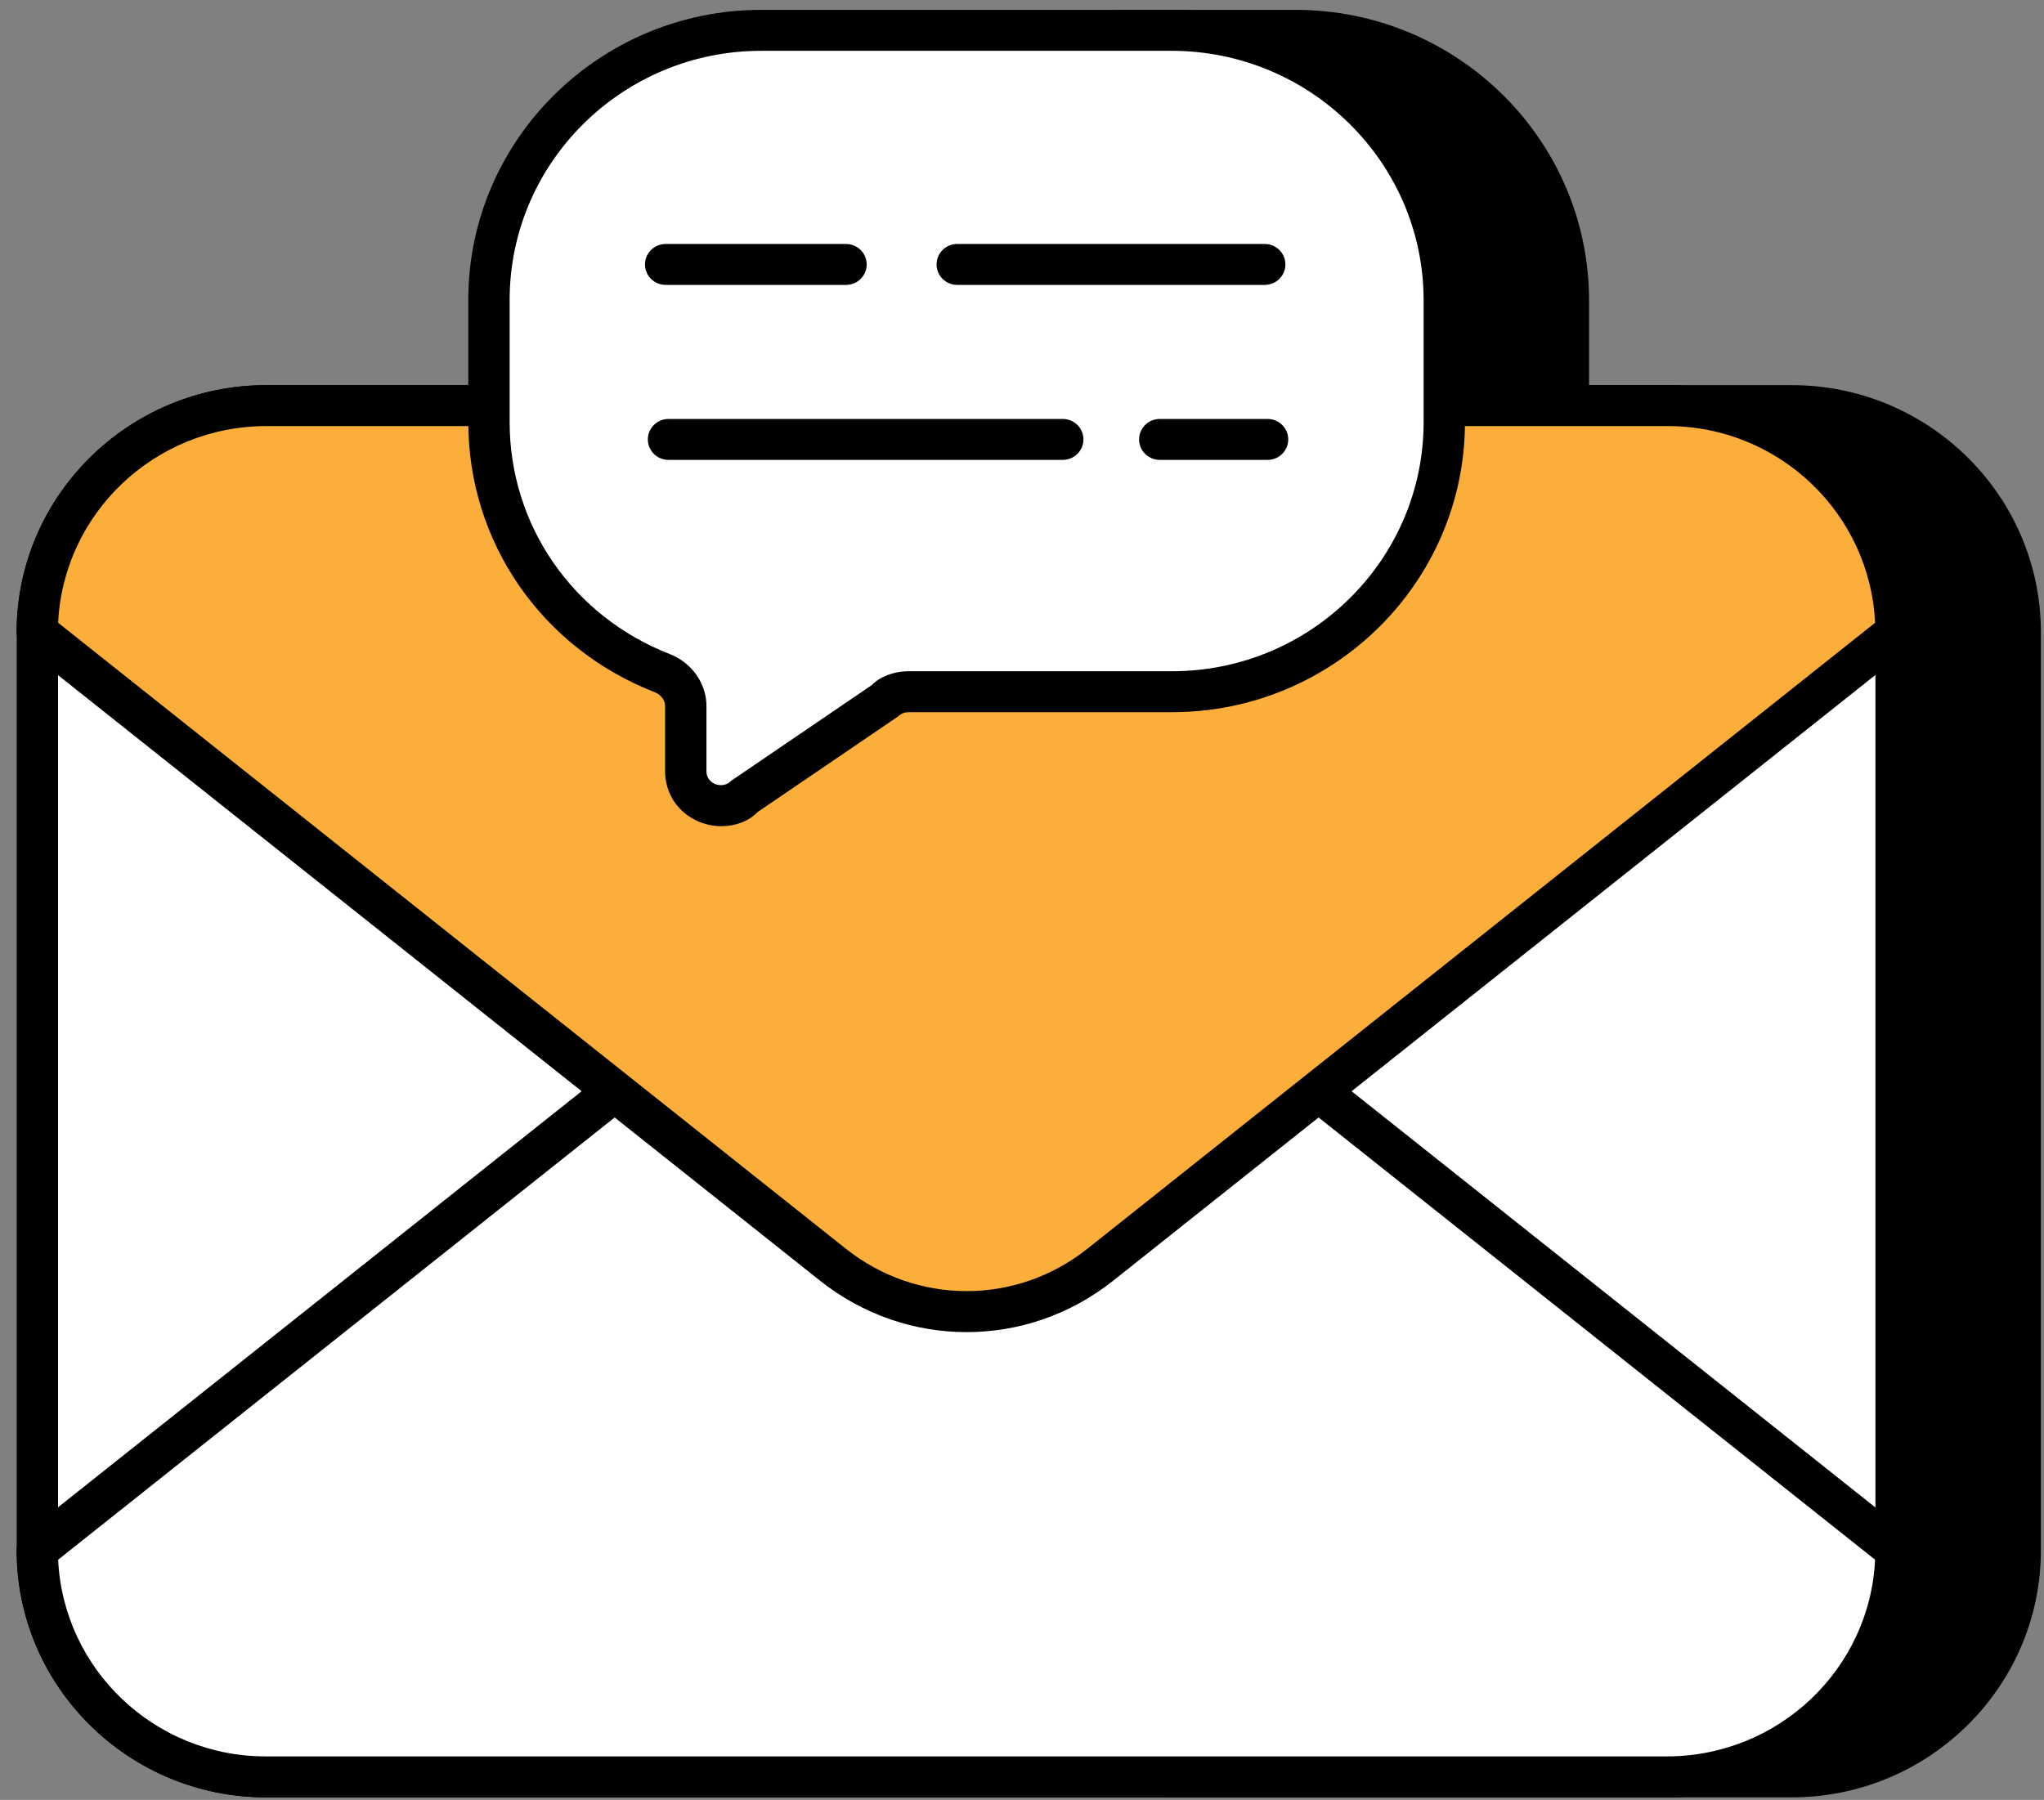 <svg xmlns="http://www.w3.org/2000/svg" width="109" height="96" viewBox="0 0 109 96" fill="none"><rect x="0" y="0" width="109" height="96" fill="#808080" stroke="none"/>&gt;<path d="M69.091 1.618H59.78V36.894H69.115C77.142 36.894 83.636 30.465 83.636 22.518V16.018C83.636 8.071 77.118 1.618 69.091 1.618Z" fill="black"></path>&gt;<path d="M69.115 37.986H59.781C59.171 37.986 58.678 37.497 58.678 36.894V1.618C58.678 1.015 59.171 0.526 59.781 0.526H69.091C77.719 0.526 84.739 7.476 84.739 16.018V22.517C84.739 31.047 77.73 37.986 69.115 37.986ZM60.883 35.802H69.115C76.513 35.802 82.533 29.842 82.533 22.517V16.018C82.533 8.681 76.504 2.71 69.091 2.71H60.883V35.802Z" fill="black"></path><path d="M95.546 21.633H62.332V94.774H95.546C102.268 94.774 107.731 89.366 107.731 82.686V33.721C107.731 27.041 102.268 21.633 95.546 21.633Z" fill="black"></path><path d="M95.545 95.866H62.332C61.723 95.866 61.229 95.378 61.229 94.774V21.634C61.229 21.03 61.723 20.542 62.332 20.542H95.545C102.873 20.542 108.834 26.455 108.834 33.722V82.686C108.834 89.953 102.873 95.866 95.545 95.866ZM63.435 93.682H95.545C101.656 93.682 106.628 88.75 106.628 82.686V33.722C106.628 27.658 101.656 22.726 95.545 22.726H63.435V93.682Z" fill="black"></path><path d="M101.113 33.721V82.686C101.113 89.366 95.65 94.774 88.928 94.774H14.204C7.457 94.774 1.994 89.366 1.994 82.686V33.721C1.994 27.041 7.457 21.633 14.204 21.633H88.928C95.65 21.633 101.113 27.041 101.113 33.721Z" fill="white"></path><path d="M88.928 95.866H14.204C6.864 95.866 0.891 89.953 0.891 82.686V33.722C0.891 26.455 6.864 20.542 14.204 20.542H88.928C96.255 20.542 102.216 26.455 102.216 33.722V82.686C102.216 89.953 96.255 95.866 88.928 95.866ZM14.204 22.726C8.079 22.726 3.096 27.658 3.096 33.722V82.686C3.096 88.75 8.079 93.682 14.204 93.682H88.928C95.038 93.682 100.011 88.75 100.011 82.686V33.722C100.011 27.658 95.038 22.726 88.928 22.726H14.204Z" fill="black"></path><path d="M1.987 82.676L44.419 48.95C48.583 45.64 54.511 45.64 58.675 48.95L101.107 82.676C101.107 89.358 95.637 94.773 88.888 94.773H14.162C7.435 94.773 1.987 89.358 1.987 82.676Z" fill="white"></path><path d="M88.888 95.865H14.162C6.841 95.865 0.884 89.947 0.884 82.676C0.884 82.346 1.036 82.032 1.297 81.825L43.729 48.1C48.333 44.438 54.763 44.441 59.365 48.1L101.797 81.825C102.058 82.032 102.209 82.346 102.209 82.676C102.209 89.947 96.233 95.865 88.888 95.865ZM3.101 83.19C3.373 89.02 8.23 93.681 14.162 93.681H88.888C94.843 93.681 99.719 89.02 99.992 83.19L57.984 49.801C54.196 46.792 48.902 46.79 45.109 49.801L3.101 83.19Z" fill="black"></path><path d="M101.107 33.731L58.675 67.456C54.511 70.766 48.583 70.766 44.419 67.456L1.987 33.731C1.987 27.049 7.457 21.634 14.206 21.634H88.932C95.659 21.634 101.107 27.049 101.107 33.731Z" fill="#FBAF3A"></path><path d="M51.547 71.052C48.788 71.052 46.03 70.137 43.729 68.307L1.297 34.581C1.036 34.375 0.884 34.061 0.884 33.731C0.884 26.459 6.86 20.542 14.206 20.542H88.932C96.253 20.542 102.209 26.459 102.209 33.731C102.209 34.061 102.058 34.375 101.797 34.581L59.365 68.307C57.063 70.137 54.304 71.052 51.547 71.052ZM3.101 33.217L45.109 66.606C48.9 69.618 54.193 69.618 57.984 66.606L99.992 33.217C99.721 27.387 94.864 22.726 88.932 22.726H14.206C8.25 22.726 3.374 27.387 3.101 33.217Z" fill="black"></path><path d="M77.019 16.018V22.518C77.019 30.465 70.525 36.894 62.498 36.894H48.456C47.953 36.894 47.473 37.084 47.114 37.44L39.781 42.408C38.607 43.594 36.57 42.788 36.57 41.127V37.653C36.57 36.87 36.043 36.182 35.3 35.898C29.909 33.786 26.075 28.591 26.075 22.518V15.994C26.075 8.047 32.569 1.618 40.596 1.618H62.474C70.501 1.618 77.019 8.071 77.019 16.018Z" fill="white"></path><path d="M38.472 44.067C38.085 44.067 37.688 43.995 37.308 43.841C36.173 43.383 35.467 42.342 35.467 41.127V37.653C35.467 37.342 35.241 37.045 34.904 36.917C28.867 34.553 24.972 28.902 24.972 22.517V15.995C24.972 7.465 31.981 0.526 40.596 0.526H62.474C71.103 0.526 78.122 7.476 78.122 16.018V22.517C78.122 31.047 71.113 37.986 62.498 37.986H48.455C48.237 37.986 48.043 38.065 47.893 38.212L40.404 43.31C39.947 43.79 39.231 44.067 38.472 44.067ZM40.596 2.71C33.197 2.71 27.178 8.67 27.178 15.995V22.517C27.178 28 30.525 32.855 35.706 34.883C36.879 35.331 37.673 36.446 37.673 37.653V41.127C37.673 41.581 38.001 41.762 38.141 41.82C38.255 41.864 38.654 41.988 38.994 41.643L46.491 36.54C46.898 36.109 47.651 35.802 48.455 35.802H62.498C69.897 35.802 75.917 29.842 75.917 22.517V16.018C75.917 8.681 69.887 2.71 62.474 2.71H40.596Z" fill="black"></path><path d="M67.443 15.196H51.047C50.437 15.196 49.944 14.708 49.944 14.104C49.944 13.501 50.437 13.012 51.047 13.012H67.443C68.053 13.012 68.546 13.501 68.546 14.104C68.546 14.708 68.053 15.196 67.443 15.196Z" fill="black"></path><path d="M45.115 15.196H35.499C34.889 15.196 34.396 14.708 34.396 14.104C34.396 13.501 34.889 13.013 35.499 13.013H45.115C45.724 13.013 46.218 13.501 46.218 14.104C46.218 14.708 45.724 15.196 45.115 15.196Z" fill="black"></path><path d="M67.595 24.529H61.847C61.238 24.529 60.744 24.041 60.744 23.437C60.744 22.834 61.238 22.346 61.847 22.346H67.595C68.204 22.346 68.698 22.834 68.698 23.437C68.698 24.041 68.204 24.529 67.595 24.529Z" fill="black"></path><path d="M56.675 24.529H35.65C35.041 24.529 34.547 24.041 34.547 23.437C34.547 22.834 35.041 22.346 35.65 22.346H56.675C57.284 22.346 57.777 22.834 57.777 23.437C57.777 24.041 57.284 24.529 56.675 24.529Z" fill="black"></path></svg>